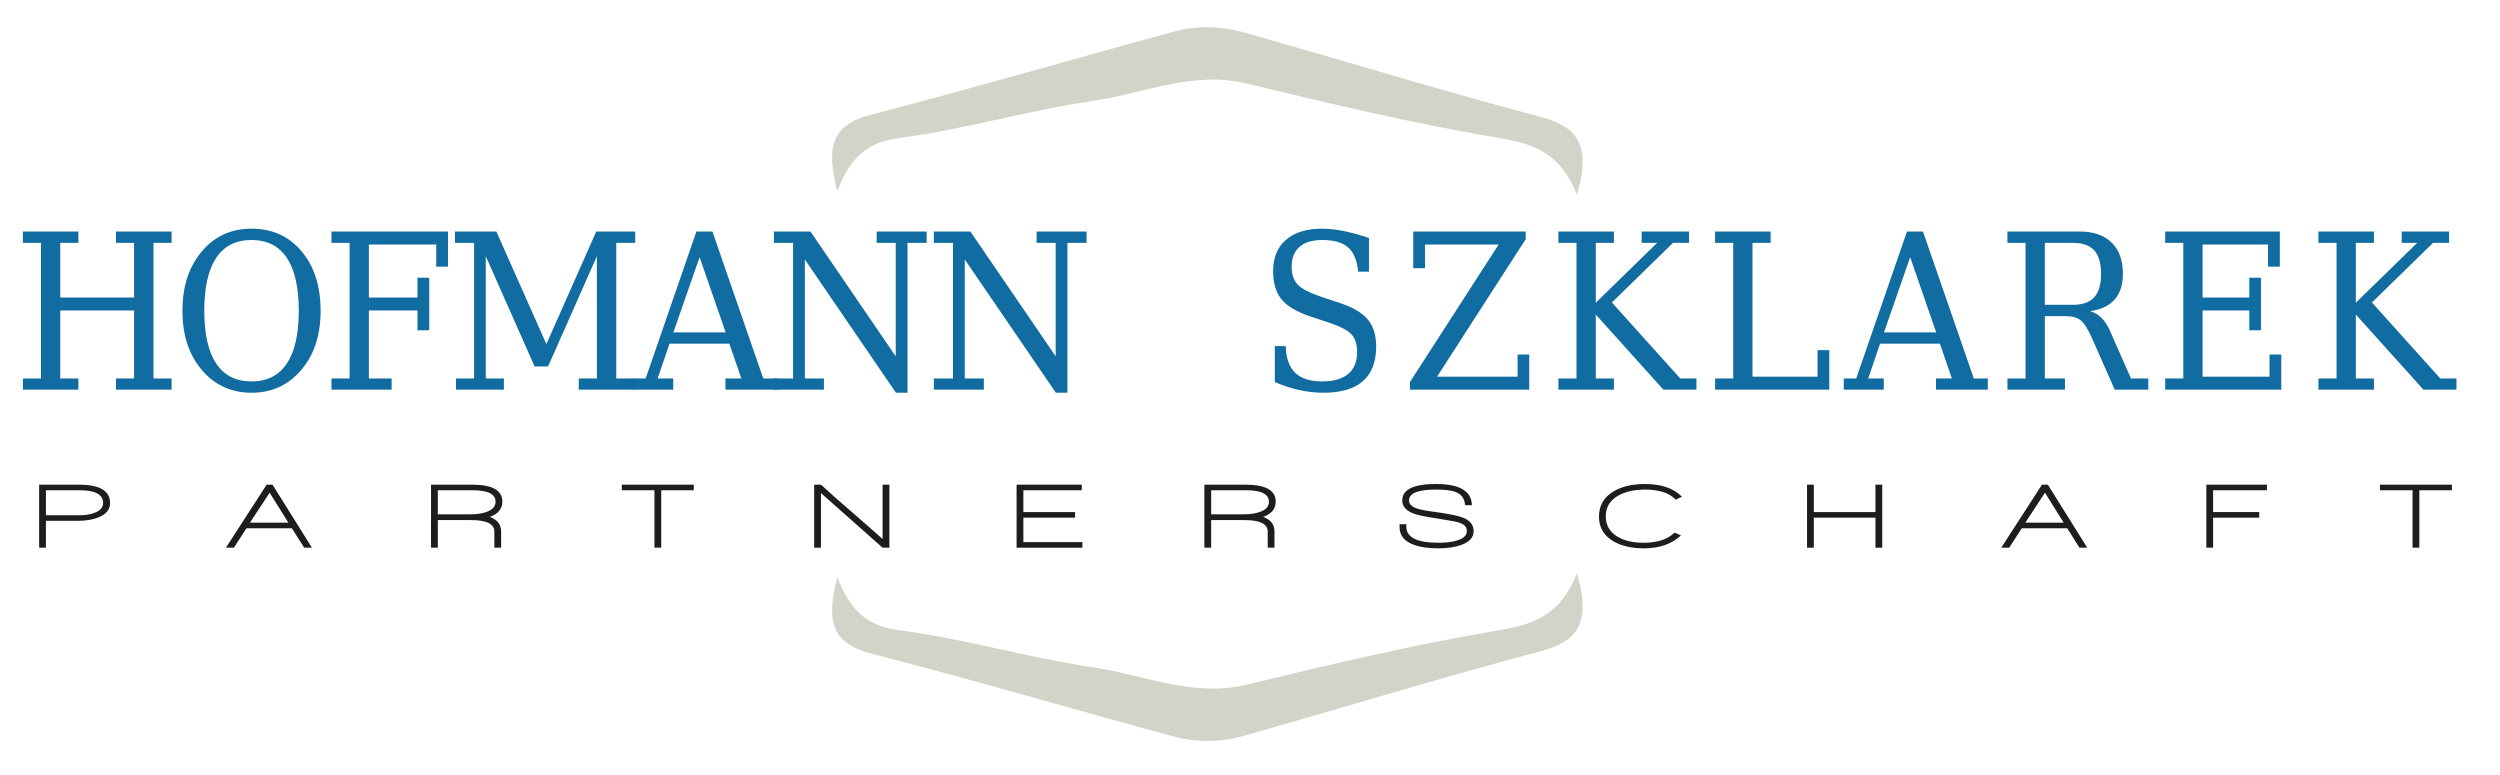 <?xml version="1.0" encoding="utf-8"?>
<!-- Generator: Adobe Illustrator 16.0.3, SVG Export Plug-In . SVG Version: 6.00 Build 0)  -->
<!DOCTYPE svg PUBLIC "-//W3C//DTD SVG 1.1//EN" "http://www.w3.org/Graphics/SVG/1.1/DTD/svg11.dtd">
<svg version="1.1" id="Ebene_1" xmlns="http://www.w3.org/2000/svg" xmlns:xlink="http://www.w3.org/1999/xlink" x="0px" y="0px"
	 width="484px" height="150px" viewBox="0 0 484 150" enable-background="new 0 0 484 150" xml:space="preserve">
<g>
	<g>
		<path fill="#116CA2" d="M4.429,75.441v-2.174h3.507v-26.25H4.429v-2.194h10.746v2.194h-3.507V57.6h14.294V47.018h-3.507v-2.194
			h10.767v2.194h-3.507v26.25h3.507v2.174H22.455v-2.174h3.507V60.102H11.668v13.166h3.507v2.174H4.429z"/>
		<path fill="#116CA2" d="M48.697,76.036c-1.873,0-3.592-0.342-5.158-1.025s-2.95-1.688-4.153-3.015
			c-1.367-1.531-2.386-3.268-3.056-5.209s-1.005-4.149-1.005-6.624s0.335-4.686,1.005-6.634s1.688-3.688,3.056-5.219
			c1.217-1.34,2.598-2.348,4.143-3.025s3.268-1.015,5.168-1.015c3.992,0,7.219,1.456,9.68,4.368s3.691,6.754,3.691,11.525
			c0,2.447-0.335,4.652-1.005,6.614s-1.695,3.702-3.076,5.219c-1.217,1.34-2.598,2.348-4.143,3.025
			C52.299,75.698,50.583,76.036,48.697,76.036z M48.697,73.842c3.008,0,5.284-1.152,6.829-3.456s2.317-5.711,2.317-10.223
			c0-4.525-0.772-7.94-2.317-10.244s-3.821-3.456-6.829-3.456c-3.021,0-5.301,1.152-6.839,3.456s-2.307,5.718-2.307,10.244
			c0,4.512,0.769,7.919,2.307,10.223S45.675,73.842,48.697,73.842z"/>
		<path fill="#116CA2" d="M64.172,75.441v-2.174h3.507v-26.25h-3.507v-2.194H86.73v6.809h-2.276v-4.286H71.411V57.6h9.413v-3.835
			h2.276v10.172h-2.276v-3.835h-9.413v13.166h4.409v2.174H64.172z"/>
		<path fill="#116CA2" d="M88.281,75.441v-2.174h3.507v-26.25h-3.712v-2.194h8.019l9.68,21.8l9.659-21.8h7.547v2.194h-3.671v26.25
			h3.507v2.174H112.05v-2.174h3.507V49.602l-9.454,21.349h-2.604l-9.454-21.349v23.666h3.507v2.174H88.281z"/>
		<path fill="#116CA2" d="M122.583,75.441v-2.174h2.42l9.823-28.444h3.097l9.844,28.444h2.707v2.174h-10.028v-2.174h3.076
			l-2.317-6.727h-11.587l-2.297,6.727h3.015v2.174H122.583z M130.375,64.347h10.11l-5.045-14.561L130.375,64.347z"/>
		<path fill="#116CA2" d="M149.829,75.441v-2.174h3.712v-26.25h-3.712v-2.194h7.075l16.509,24.158V47.018h-3.691v-2.194h9.68v2.194
			h-3.712v29.019h-2.235l-17.637-25.799v23.03h3.691v2.174H149.829z"/>
	</g>
	<g>
		<path fill="#116CA2" d="M180.792,75.441v-2.174h3.712v-26.25h-3.712v-2.194h7.075l16.509,24.158V47.018h-3.691v-2.194h9.68v2.194
			h-3.712v29.019h-2.235L186.78,50.237v23.03h3.691v2.174H180.792z"/>
		<path fill="#116CA2" d="M246.802,73.965v-6.973l2.112,0.021c0.068,2.324,0.677,4.043,1.825,5.158s2.898,1.671,5.25,1.671
			c2.188,0,3.858-0.482,5.014-1.446c1.154-0.964,1.732-2.369,1.732-4.214c0-1.477-0.349-2.611-1.046-3.404s-2.167-1.565-4.409-2.317
			l-3.63-1.21c-2.639-0.889-4.495-1.996-5.567-3.322c-1.074-1.326-1.61-3.145-1.61-5.455c0-2.598,0.831-4.614,2.492-6.05
			s3.988-2.153,6.982-2.153c1.285,0,2.689,0.154,4.215,0.461c1.523,0.308,3.147,0.755,4.87,1.343v6.521h-2.092
			c-0.205-2.16-0.851-3.722-1.938-4.686c-1.086-0.964-2.745-1.446-4.973-1.446c-1.941,0-3.422,0.441-4.439,1.323
			c-1.02,0.882-1.528,2.164-1.528,3.845c0,1.463,0.383,2.611,1.148,3.445s2.386,1.661,4.86,2.481l3.404,1.128
			c2.501,0.834,4.286,1.897,5.352,3.189s1.6,3.025,1.6,5.199c0,2.967-0.854,5.202-2.563,6.706s-4.258,2.256-7.649,2.256
			c-1.518,0-3.06-0.171-4.624-0.513C250.024,75.182,248.429,74.662,246.802,73.965z"/>
	</g>
	<g>
		<path fill="#116CA2" d="M272.968,75.441v-1.477l17.165-26.619H275.88v4.573h-2.276v-7.096h21.778V46.3l-17.164,26.619h15.585
			v-4.286h2.256v6.809H272.968z"/>
		<path fill="#116CA2" d="M301.706,75.441v-2.174h3.507v-26.25h-3.507v-2.194h10.746v2.194h-3.506v11.587l11.873-11.587h-2.994
			v-2.194h9.167v2.194h-3.097l-11.833,11.546l13.227,14.704h3.138v2.174h-6.398l-13.083-14.54v12.366h3.506v2.174H301.706z"/>
		<path fill="#116CA2" d="M332.044,75.441v-2.174h3.507v-26.25h-3.507v-2.194h10.746v2.194h-3.506v25.901h12.591v-5.127h2.276v7.649
			H332.044z"/>
		<path fill="#116CA2" d="M356.947,75.441v-2.174h2.42l9.823-28.444h3.096l9.843,28.444h2.707v2.174h-10.028v-2.174h3.076
			l-2.317-6.727h-11.586l-2.297,6.727h3.015v2.174H356.947z M364.74,64.347h10.11l-5.044-14.561L364.74,64.347z"/>
		<path fill="#116CA2" d="M404.655,60.245c0.861,0.26,1.603,0.701,2.226,1.323c0.621,0.622,1.179,1.494,1.671,2.615l3.999,9.085
			h3.363v2.174h-6.5l-4.307-9.741c-0.82-1.887-1.576-3.107-2.266-3.661c-0.691-0.554-1.638-0.831-2.84-0.831h-4.122v12.059h3.896
			v2.174h-11.135v-2.174h3.506v-26.25h-3.506v-2.194h13.965c2.68,0,4.748,0.711,6.204,2.133s2.183,3.438,2.183,6.05
			c0,2.105-0.53,3.763-1.588,4.973C408.342,59.189,406.76,59.944,404.655,60.245z M395.878,59.015h5.455
			c1.859,0,3.23-0.489,4.112-1.466s1.322-2.492,1.322-4.542s-0.44-3.562-1.322-4.532s-2.253-1.456-4.112-1.456h-5.455V59.015z"/>
		<path fill="#116CA2" d="M419.182,75.441v-2.174h3.506v-26.25h-3.506v-2.194h22.188v6.809h-2.276v-4.286H426.42V57.6h9.044v-3.835
			h2.256v10.172h-2.256v-3.835h-9.044v12.817h12.961v-4.286h2.276v6.809H419.182z"/>
	</g>
	<g>
		<path fill="#116CA2" d="M448.85,75.441v-2.174h3.507v-26.25h-3.507v-2.194h10.746v2.194h-3.507v11.587l11.874-11.587h-2.994
			v-2.194h9.167v2.194h-3.097l-11.833,11.546l13.228,14.704h3.138v2.174h-6.398l-13.084-14.54v12.366h3.507v2.174H448.85z"/>
	</g>
	<g>
		<path fill="#1D1D1B" d="M14.993,100.832H8.891v5.202H7.577V93.831h7.686c4.032,0,6.048,1.183,6.048,3.545
			c0,1.296-0.78,2.238-2.34,2.826C17.879,100.622,16.553,100.832,14.993,100.832z M15.407,94.911H8.891v4.841h6.534
			c1.164,0,2.16-0.169,2.988-0.508c1.032-0.423,1.548-1.039,1.548-1.85C19.961,95.738,18.443,94.911,15.407,94.911z"/>
		<path fill="#1D1D1B" d="M58.882,106.034l-2.374-3.761h-8.795l-2.431,3.761h-1.543l7.884-12.203h1.134l7.632,12.203H58.882z
			 M52.203,95.389l-3.814,5.804h7.444L52.203,95.389z"/>
		<path fill="#1D1D1B" d="M94.823,100.076c1.464,0.528,2.196,1.458,2.196,2.79v3.167h-1.314v-3.114c0-1.487-1.497-2.231-4.489-2.231
			h-6.455v5.345h-1.314V93.831h7.974c3.888,0,5.832,1.092,5.832,3.276C97.252,98.51,96.442,99.5,94.823,100.076z M91.475,94.911
			h-6.714v4.662h6.318c1.236,0,2.28-0.156,3.132-0.47c1.152-0.409,1.728-1.066,1.728-1.97
			C95.938,95.651,94.451,94.911,91.475,94.911z"/>
		<path fill="#1D1D1B" d="M128.015,94.911v11.123h-1.314V94.911h-6.318v-1.08h13.932v1.08H128.015z"/>
		<path fill="#1D1D1B" d="M170.864,106.034l-11.926-10.571v10.571h-1.314V93.831h1.314c1.393,1.294,3.388,3.061,5.982,5.302
			c2.781,2.403,4.765,4.146,5.951,5.228v-10.53h1.314v12.203H170.864z"/>
		<path fill="#1D1D1B" d="M196.811,106.034V93.831h12.618v1.08h-11.304v4.23h10.008v1.079h-10.008v4.734h11.43v1.08H196.811z"/>
		<path fill="#1D1D1B" d="M244.546,100.076c1.465,0.528,2.195,1.458,2.195,2.79v3.167h-1.313v-3.114c0-1.487-1.497-2.231-4.49-2.231
			h-6.455v5.345h-1.314V93.831h7.974c3.888,0,5.832,1.092,5.832,3.276C246.976,98.51,246.167,99.5,244.546,100.076z M241.198,94.911
			h-6.714v4.662h6.318c1.236,0,2.28-0.156,3.132-0.47c1.152-0.409,1.729-1.066,1.729-1.97
			C245.663,95.651,244.175,94.911,241.198,94.911z"/>
		<path fill="#1D1D1B" d="M282.813,105.529c-1.212,0.421-2.658,0.631-4.337,0.631c-1.921,0-3.492-0.222-4.717-0.666
			c-1.871-0.671-2.808-1.824-2.808-3.456v-0.558h1.314v0.488c0,2.074,2.085,3.111,6.255,3.111c1.322,0,2.458-0.132,3.407-0.396
			c1.37-0.385,2.056-1.004,2.056-1.857c0-0.576-0.259-1.021-0.775-1.334c-0.36-0.216-0.955-0.408-1.784-0.576
			c-0.541-0.108-1.694-0.301-3.46-0.577c-2.104-0.324-3.51-0.619-4.218-0.884c-1.515-0.553-2.271-1.406-2.271-2.56
			c0-2.127,2.184-3.191,6.552-3.191c4.559,0,6.87,1.368,6.929,4.104h-1.315c-0.097-1.328-0.752-2.197-1.965-2.607
			c-0.83-0.278-2.049-0.417-3.66-0.417c-3.485,0-5.228,0.697-5.228,2.091c0,0.66,0.451,1.165,1.353,1.514
			c0.66,0.253,1.79,0.481,3.389,0.686c2.943,0.385,4.908,0.793,5.894,1.226c1.249,0.529,1.874,1.382,1.874,2.56
			C285.296,104.063,284.469,104.952,282.813,105.529z"/>
		<path fill="#1D1D1B" d="M324.409,96.729c-1.225-1.296-3.198-1.944-5.921-1.944c-2.076,0-3.811,0.392-5.202,1.173
			c-1.608,0.928-2.412,2.258-2.412,3.992s0.762,3.053,2.286,3.956c1.319,0.782,3.006,1.174,5.058,1.174
			c2.627,0,4.62-0.653,5.976-1.962l1.241,0.54c-1.775,1.667-4.176,2.501-7.199,2.501c-2.316,0-4.248-0.438-5.797-1.314
			c-1.92-1.092-2.879-2.699-2.879-4.823c0-2.185,0.984-3.84,2.952-4.968c1.584-0.899,3.576-1.35,5.977-1.35
			c3.143,0,5.525,0.822,7.145,2.465L324.409,96.729z"/>
		<path fill="#1D1D1B" d="M363.088,106.034v-5.814h-11.934v5.814h-1.313V93.831h1.313v5.31h11.934v-5.31h1.313v12.203H363.088z"/>
		<path fill="#1D1D1B" d="M402.583,106.034l-2.374-3.761h-8.795l-2.43,3.761h-1.543l7.883-12.203h1.134l7.631,12.203H402.583z
			 M395.905,95.389l-3.814,5.804h7.443L395.905,95.389z"/>
		<path fill="#1D1D1B" d="M428.46,94.911v4.23h8.929v1.079h-8.929v5.814h-1.313V93.831h11.735v1.08H428.46z"/>
		<path fill="#1D1D1B" d="M468.385,94.911v11.123h-1.314V94.911h-6.317v-1.08h13.932v1.08H468.385z"/>
	</g>
	<path fill="#D3D3CA" d="M305.306,37.765c-3.56-9.031-9.432-10.088-16.223-11.25c-16.022-2.742-31.886-6.507-47.699-10.338
		c-10.471-2.536-19.955,1.917-29.817,3.362c-12.539,1.837-24.817,5.516-37.37,7.161c-6.124,0.802-9.42,3.459-12.092,10.273
		c-2.218-8.476-1.178-12.792,6.688-14.818c19.563-5.037,38.951-10.748,58.453-16.025c4.453-1.205,9.125-1.136,13.594,0.134
		c19.136,5.439,38.166,11.27,57.391,16.363C305.554,24.566,308.073,28.172,305.306,37.765L305.306,37.765z"/>
	<path fill="#D3D3CA" d="M305.306,110.956c-3.56,9.031-9.432,10.088-16.223,11.25c-16.022,2.742-31.886,6.507-47.699,10.339
		c-10.471,2.535-19.955-1.918-29.817-3.363c-12.539-1.837-24.817-5.516-37.37-7.16c-6.124-0.803-9.42-3.46-12.092-10.273
		c-2.218,8.475-1.178,12.791,6.688,14.816c19.563,5.037,38.951,10.748,58.453,16.026c4.453,1.205,9.125,1.135,13.594-0.135
		c19.136-5.438,38.166-11.269,57.391-16.362C305.554,124.154,308.073,120.549,305.306,110.956L305.306,110.956z"/>
</g>
</svg>
